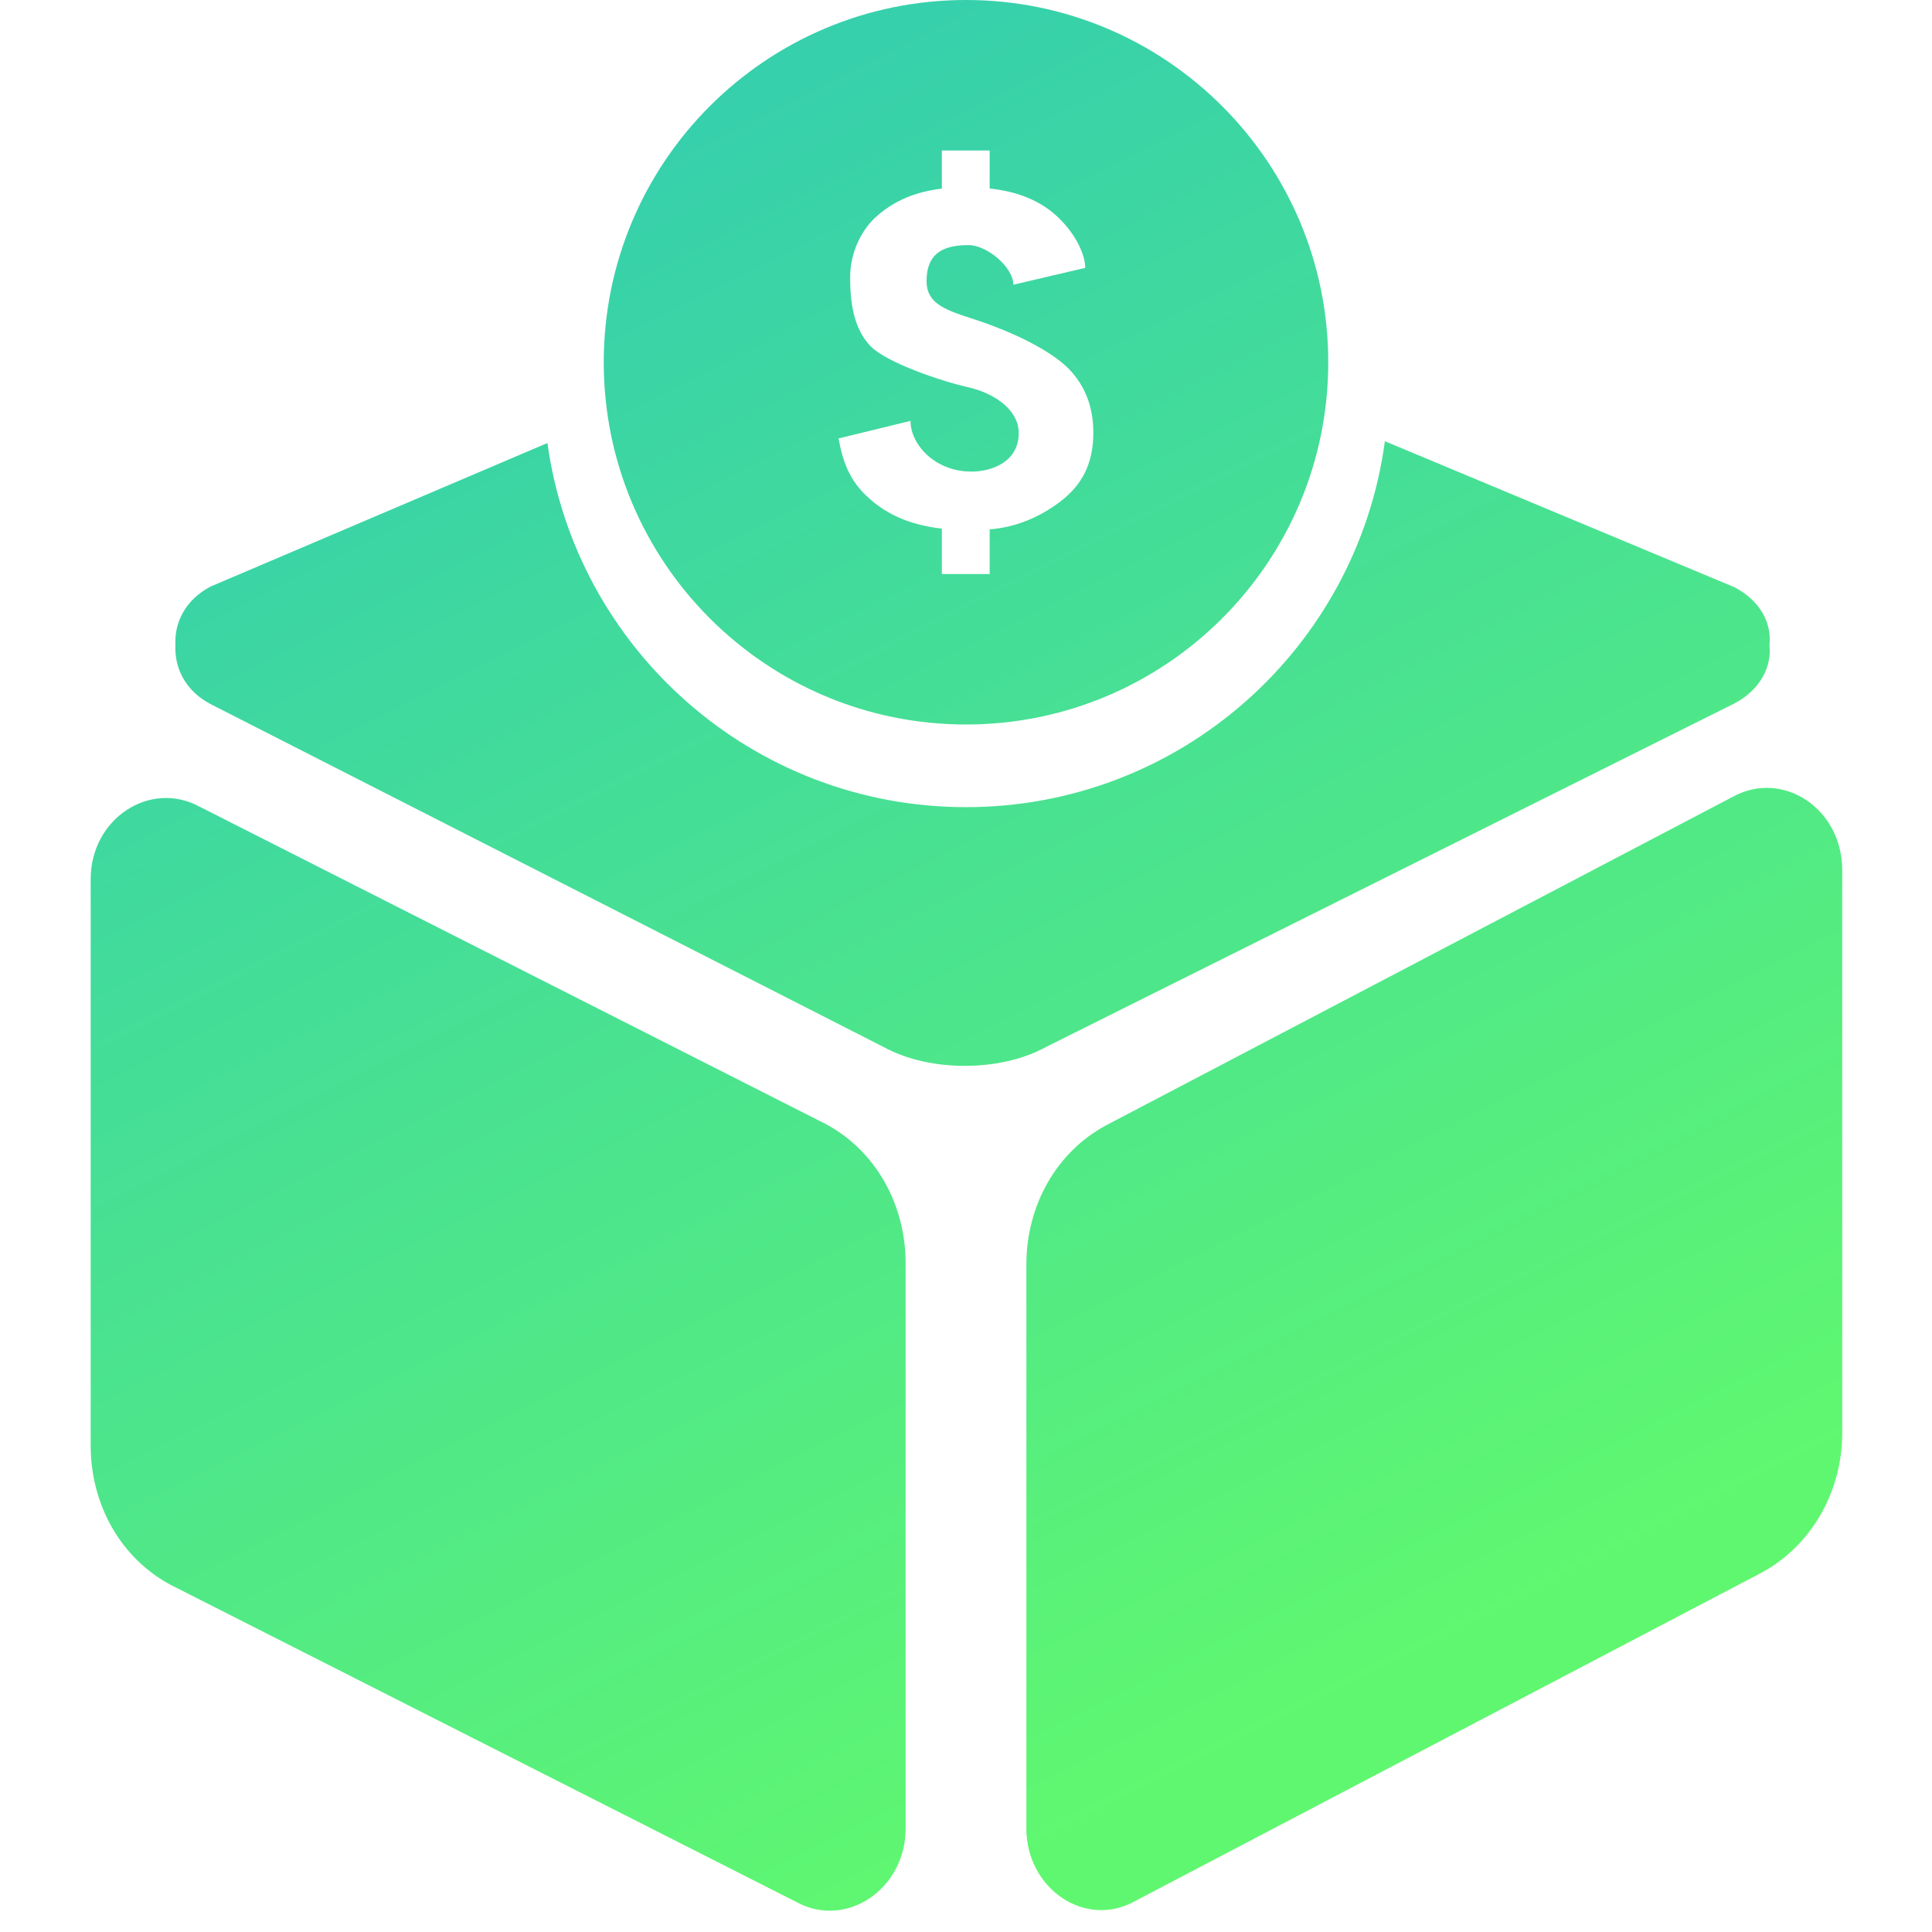 <?xml version="1.0" encoding="UTF-8"?>
<svg width="32px" height="32px" viewBox="0 0 32 32" version="1.1" xmlns="http://www.w3.org/2000/svg" xmlns:xlink="http://www.w3.org/1999/xlink">
    <title>矩形备份 29</title>
    <defs>
        <linearGradient x1="50%" y1="0%" x2="86.726%" y2="80.941%" id="linearGradient-1">
            <stop stop-color="#36D0AC" offset="0%"></stop>
            <stop stop-color="#60F770" offset="100%"></stop>
        </linearGradient>
    </defs>
    <g id="文档" stroke="none" stroke-width="1" fill="none" fill-rule="evenodd">
        <g id="画板备份" transform="translate(-374, -1207)">
            <g id="编组" transform="translate(167, 544)">
                <g id="立方体-立体-多面体-方块2-(1)" transform="translate(207, 663)">
                    <rect id="矩形备份-29" fill="#D8D8D8" opacity="0" x="0" y="0" width="32" height="32"></rect>
                    <path d="M3.302,13.359 L13.68,18.619 C14.5,19.06 15,19.942 15,20.924 L15,30.285 C15,31.288 14.02,31.949 13.2,31.508 L2.822,26.248 C2.002,25.807 1.502,24.925 1.502,23.943 L1.502,14.562 C1.502,13.559 2.482,12.918 3.302,13.359 Z M30.513,14.414 L30.513,23.735 C30.513,24.717 29.993,25.599 29.193,26.04 L18.8,31.488 C17.98,31.949 17,31.288 17,30.285 L17,20.944 C17,19.962 17.5,19.08 18.32,18.639 L28.713,13.191 C29.533,12.75 30.513,13.391 30.513,14.414 Z M22.938,7.308 L28.728,9.726 C29.148,9.947 29.348,10.308 29.308,10.689 C29.348,11.049 29.148,11.43 28.728,11.651 L17.34,17.334 C16.94,17.554 16.46,17.654 15.98,17.654 C15.5,17.654 15.02,17.554 14.62,17.334 L3.486,11.661 C3.066,11.44 2.886,11.059 2.906,10.679 C2.886,10.318 3.066,9.937 3.486,9.716 L9.067,7.338 C9.538,10.745 12.463,13.369 16,13.369 C19.548,13.369 22.479,10.73 22.938,7.308 Z M16,0 C19.313,0 22,2.687 22,6 C22,9.313 19.313,12 16,12 C12.686,12 10,9.313 10,6 C10,2.687 12.686,0 16,0 Z M16.392,2.493 L15.6,2.493 L15.6,3.124 C15.141,3.18 14.817,3.33 14.541,3.564 C14.256,3.804 14.081,4.201 14.081,4.594 C14.081,5.051 14.152,5.444 14.406,5.72 C14.659,5.998 15.575,6.31 16.028,6.412 C16.466,6.51 16.87,6.784 16.873,7.167 C16.878,7.635 16.448,7.811 16.089,7.811 C15.486,7.811 15.081,7.363 15.081,6.971 L13.889,7.262 C13.966,7.678 14.084,8.009 14.473,8.32 C14.767,8.555 15.116,8.699 15.6,8.756 L15.6,9.508 L16.392,9.508 L16.392,8.768 C16.845,8.732 17.227,8.556 17.542,8.323 C17.914,8.045 18.109,7.691 18.109,7.167 C18.109,6.743 17.975,6.392 17.706,6.113 C17.436,5.836 16.848,5.515 16.073,5.268 C15.613,5.12 15.347,5.006 15.347,4.656 C15.347,4.17 15.655,4.06 16.044,4.06 C16.344,4.06 16.784,4.423 16.784,4.716 L17.975,4.437 C17.975,4.21 17.802,3.834 17.459,3.54 C17.184,3.305 16.827,3.169 16.392,3.122 L16.392,2.493 Z" id="形状结合" fill="url(#linearGradient-1)" fill-rule="nonzero"></path>
                </g>
            </g>
        </g>
    </g>
</svg>